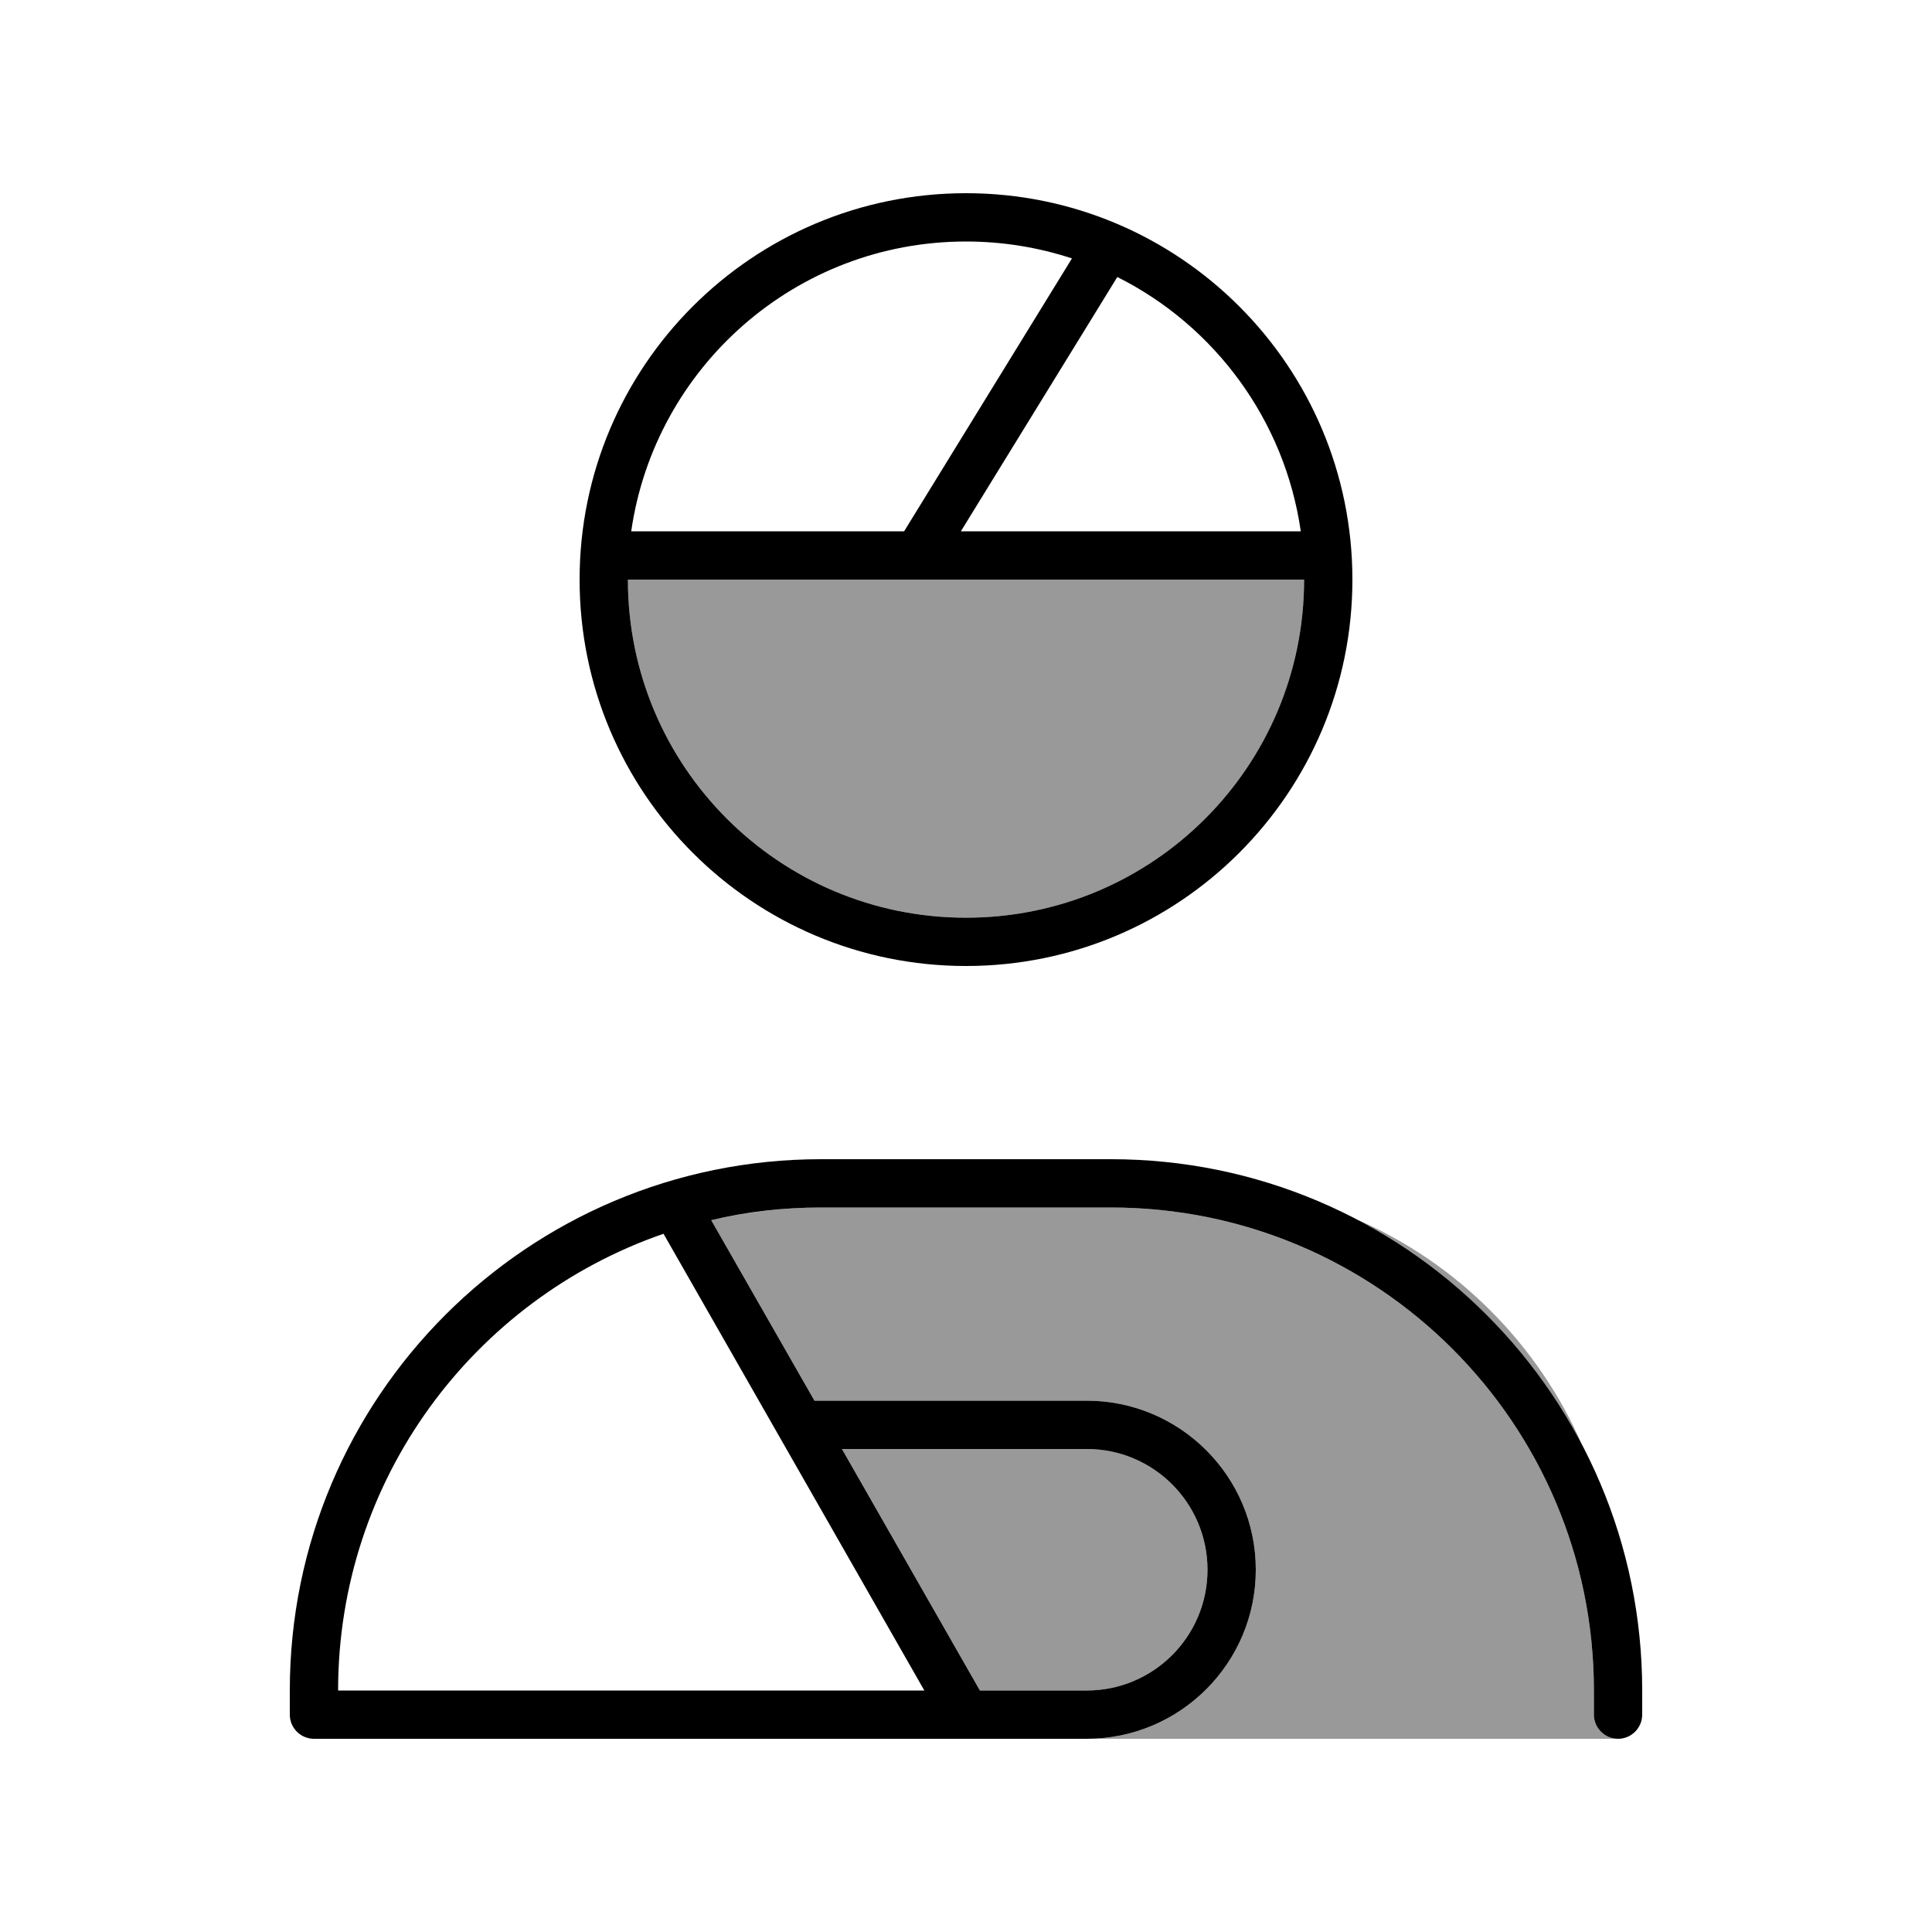 <svg xmlns="http://www.w3.org/2000/svg" viewBox="0 0 640 640"><!--! Font Awesome Pro 7.1.0 by @fontawesome - https://fontawesome.com License - https://fontawesome.com/license (Commercial License) Copyright 2025 Fonticons, Inc. --><path opacity=".4" fill="currentColor" d="M208 192L432 192C432 253.9 381.9 304 320 304C258.1 304 208 253.9 208 192zM235.6 404.2C247.3 401.5 259.5 400 272 400L368 400C456.4 400 528 471.6 528 560L528 568C528 572.4 531.6 576 536 576L360 576C390.9 576 416 550.9 416 520C416 489.1 390.9 464 360 464L269.8 464L235.6 404.2zM278.9 480L360 480C382.1 480 400 497.9 400 520C400 542.1 382.1 560 360 560L324.6 560L278.9 480zM449.1 403.8C482.7 418.3 509.6 445.3 524.2 478.9C507.5 446.8 481.2 420.5 449.1 403.8z"/><path fill="currentColor" d="M320 304C381.9 304 432 253.9 432 192L208 192C208 253.9 258.1 304 320 304zM320 80C263.6 80 216.9 121.7 209.1 176L299.5 176L355.1 85.6C344.1 82 332.3 80 320 80zM370.1 91.8L318.3 176L430.9 176C425.6 139.1 402.3 107.9 370.2 91.8zM448 192C448 262.7 390.7 320 320 320C249.3 320 192 262.7 192 192C192 121.3 249.3 64 320 64C390.7 64 448 121.3 448 192zM112 560L306.2 560L219.8 408.7C157 430.4 112 489.9 112 560zM104 576C99.6 576 96 572.4 96 568L96 560C96 462.8 174.8 384 272 384L368 384C465.2 384 544 462.8 544 560L544 568C544 572.4 540.4 576 536 576C531.6 576 528 572.4 528 568L528 560C528 471.6 456.4 400 368 400L272 400C259.5 400 247.3 401.4 235.6 404.2L269.8 464L360 464C390.9 464 416 489.1 416 520C416 550.9 390.9 576 360 576L320.2 576C320.1 576 320 576 319.9 576L104 576zM324.6 560L360 560C382.1 560 400 542.1 400 520C400 497.9 382.1 480 360 480L278.9 480L324.6 560z"/></svg>